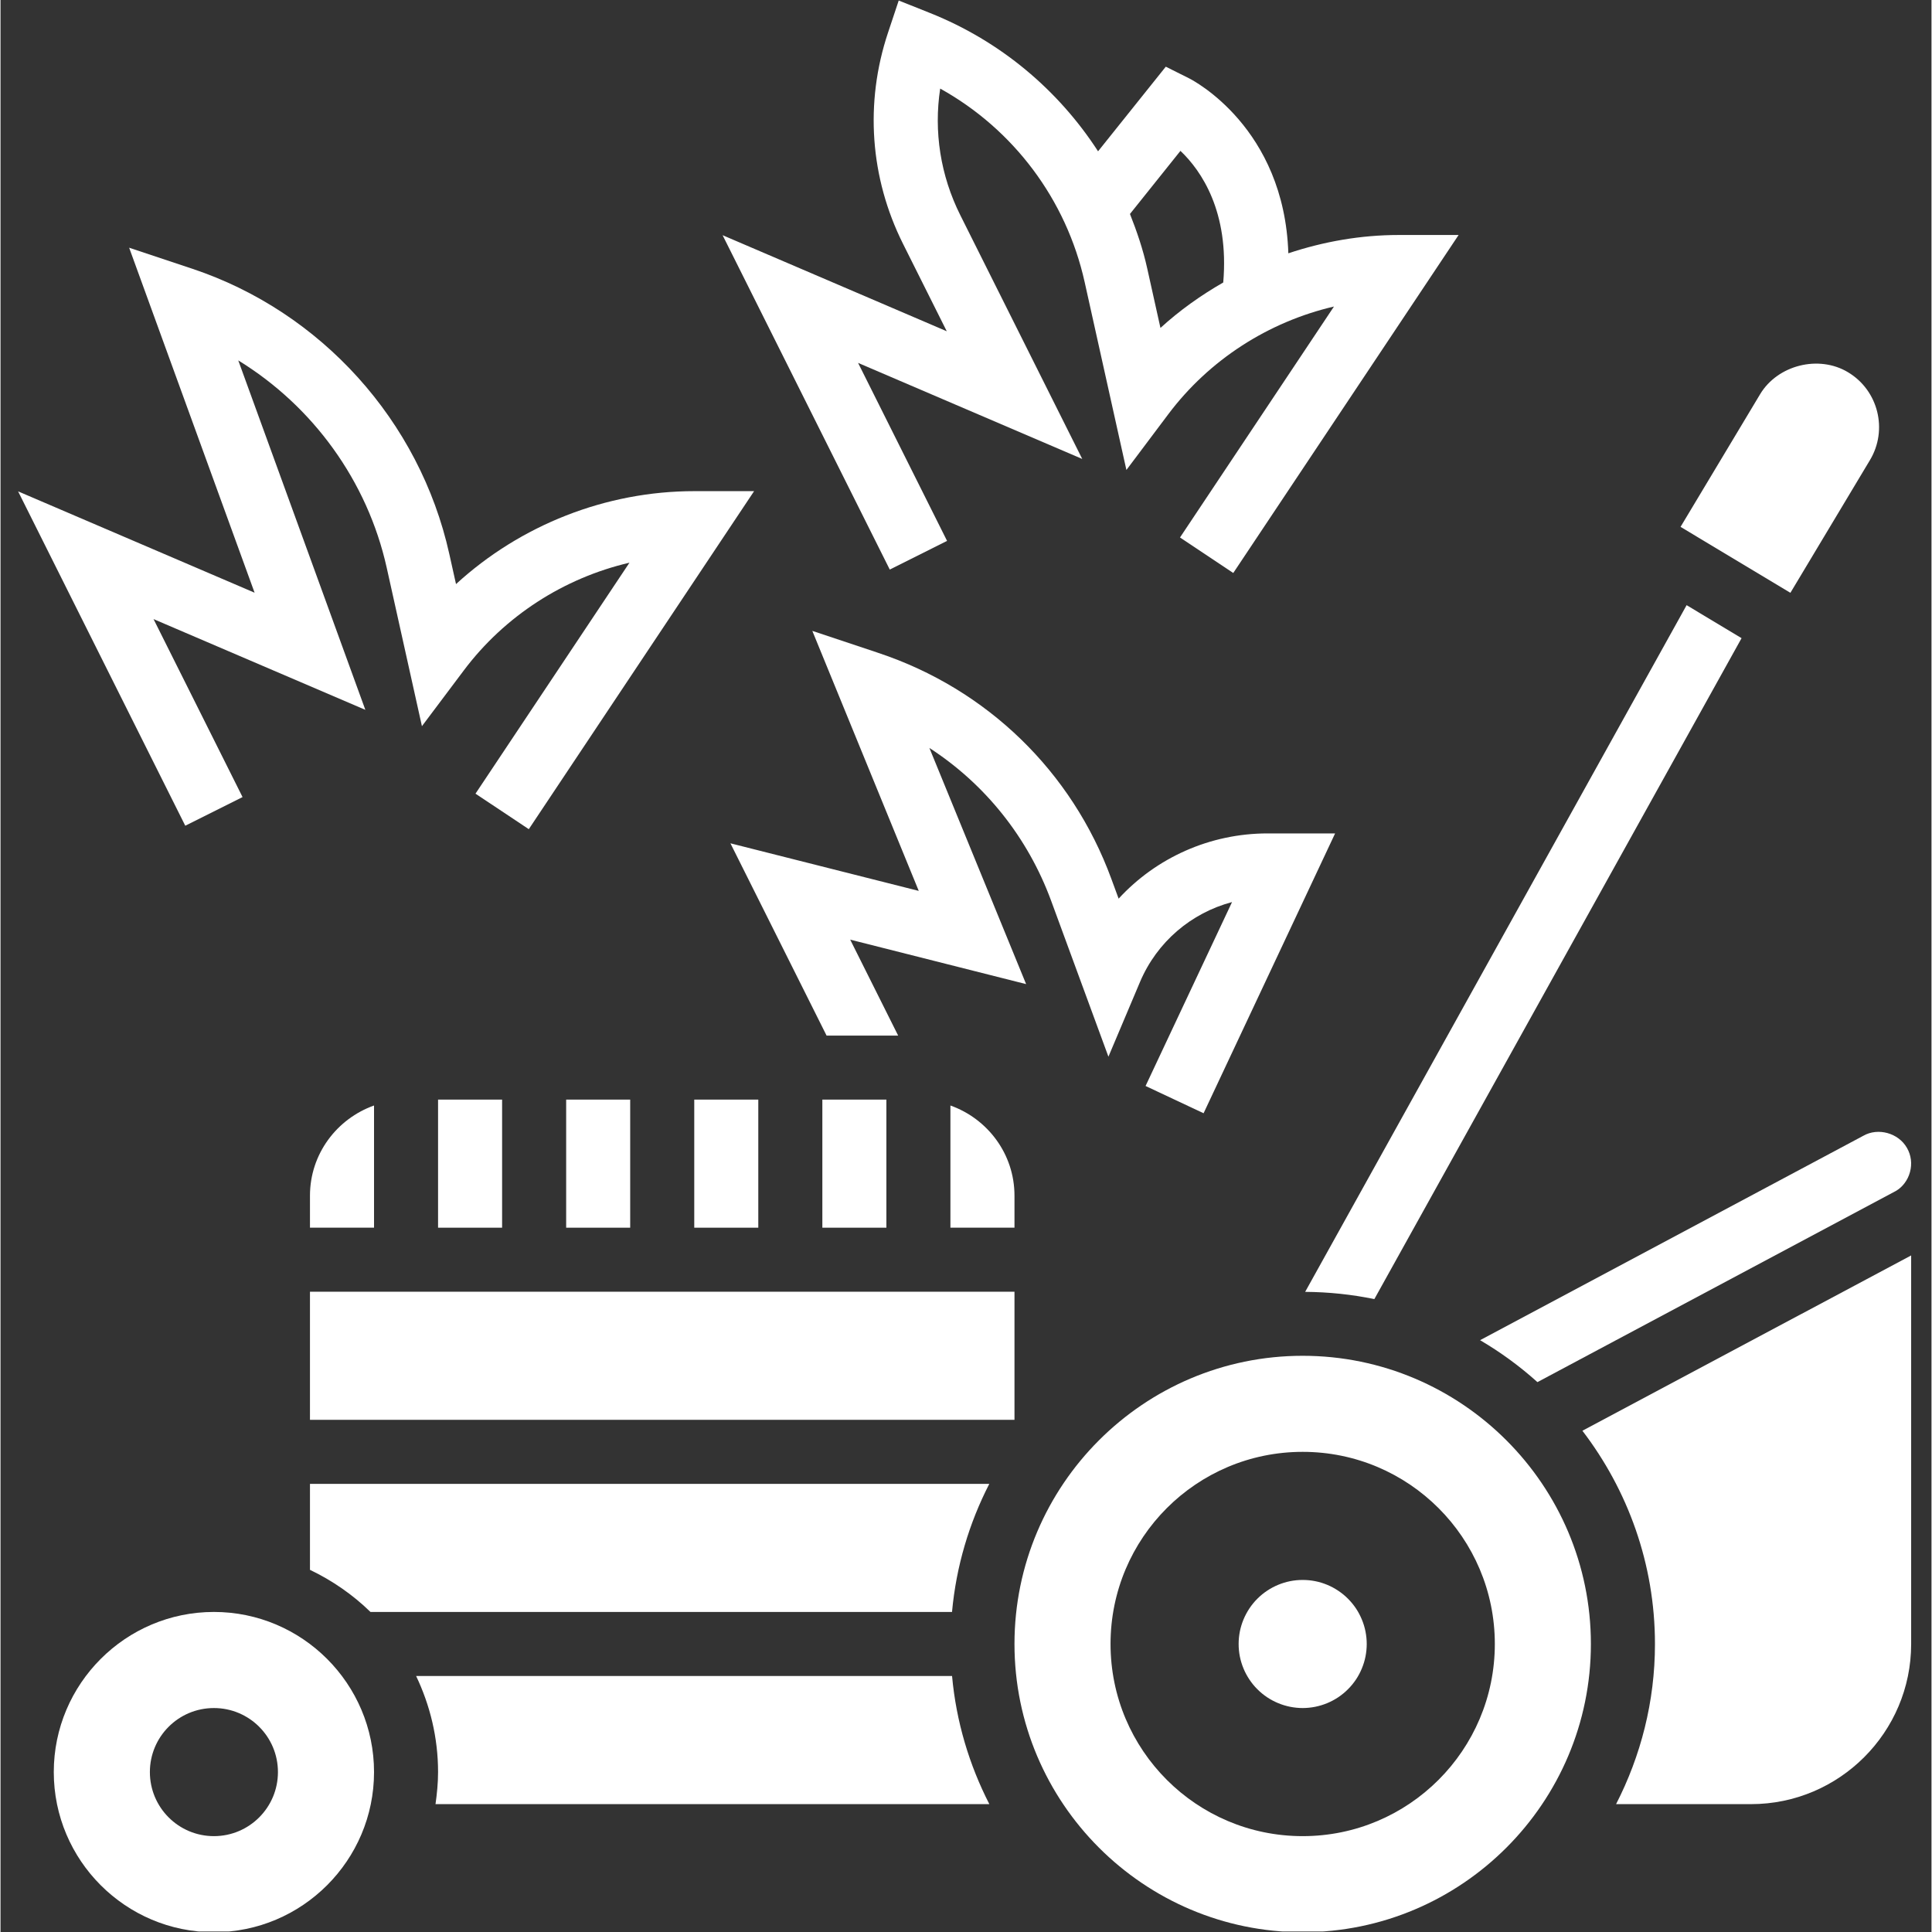 <?xml version="1.0" encoding="UTF-8"?> <svg xmlns="http://www.w3.org/2000/svg" xmlns:xlink="http://www.w3.org/1999/xlink" width="300" zoomAndPan="magnify" viewBox="0 0 224.88 225" height="300" preserveAspectRatio="xMidYMid meet" version="1.0"><rect x="0" y="0" width="224.88" height="225" fill="#333333" stroke="none"/><defs><clipPath id="2bf943626d"><path d="M 6 187 L 44 187 L 44 224.938 L 6 224.938 Z M 6 187 " clip-rule="nonzero"></path></clipPath><clipPath id="982154c6b0"><path d="M 172 131 L 222.973 131 L 222.973 161 L 172 161 Z M 172 131 " clip-rule="nonzero"></path></clipPath><clipPath id="0863305949"><path d="M 184 146 L 222.973 146 L 222.973 211 L 184 211 Z M 184 146 " clip-rule="nonzero"></path></clipPath><clipPath id="894384235c"><path d="M 118 157 L 186 157 L 186 224.938 L 118 224.938 Z M 118 157 " clip-rule="nonzero"></path></clipPath><clipPath id="b215cb78d5"><path d="M 84 0.059 L 170 0.059 L 170 67 L 84 67 Z M 84 0.059 " clip-rule="nonzero"></path></clipPath></defs><path fill="#ffffff" d="M 140.109 129.648 L 155.426 97.059 L 147.566 97.059 C 140.84 97.059 134.594 99.895 130.215 104.656 L 129.363 102.34 C 124.773 89.836 114.887 80.254 102.25 76.043 L 94.543 73.473 L 106.938 103.754 L 85.004 98.211 L 96.203 120.605 L 104.539 120.605 L 98.953 109.43 L 119.441 114.609 L 108.176 87.105 C 114.641 91.297 119.625 97.484 122.359 104.914 L 129.027 123.062 L 132.703 114.363 C 134.68 109.691 138.676 106.312 143.422 105.055 L 133.352 126.473 Z M 140.109 129.648 " fill-opacity="1" fill-rule="nonzero"></path><path fill="#ffffff" d="M 118.086 139.246 C 118.086 134.391 114.957 130.289 110.625 128.746 L 110.625 142.977 L 118.086 142.977 Z M 118.086 139.246 " fill-opacity="1" fill-rule="nonzero"></path><path fill="#ffffff" d="M 65.875 128.059 L 73.332 128.059 L 73.332 142.977 L 65.875 142.977 Z M 65.875 128.059 " fill-opacity="1" fill-rule="nonzero"></path><path fill="#ffffff" d="M 80.793 128.059 L 88.25 128.059 L 88.25 142.977 L 80.793 142.977 Z M 80.793 128.059 " fill-opacity="1" fill-rule="nonzero"></path><path fill="#ffffff" d="M 95.711 128.059 L 103.168 128.059 L 103.168 142.977 L 95.711 142.977 Z M 95.711 128.059 " fill-opacity="1" fill-rule="nonzero"></path><path fill="#ffffff" d="M 36.039 139.246 L 36.039 142.977 L 43.5 142.977 L 43.5 128.746 C 39.168 130.293 36.039 134.391 36.039 139.246 Z M 36.039 139.246 " fill-opacity="1" fill-rule="nonzero"></path><path fill="#ffffff" d="M 36.039 150.434 L 118.086 150.434 L 118.086 165.352 L 36.039 165.352 Z M 36.039 150.434 " fill-opacity="1" fill-rule="nonzero"></path><path fill="#ffffff" d="M 50.957 128.059 L 58.414 128.059 L 58.414 142.977 L 50.957 142.977 Z M 50.957 128.059 " fill-opacity="1" fill-rule="nonzero"></path><path fill="#ffffff" d="M 202.762 74.32 L 196.363 70.477 L 151.938 150.449 C 154.695 150.469 157.391 150.754 159.996 151.293 Z M 202.762 74.32 " fill-opacity="1" fill-rule="nonzero"></path><g clip-path="url(#2bf943626d)"><path fill="#ffffff" d="M 24.852 187.727 C 14.57 187.727 6.203 196.094 6.203 206.375 C 6.203 216.656 14.57 225.023 24.852 225.023 C 35.133 225.023 43.5 216.656 43.5 206.375 C 43.5 196.094 35.133 187.727 24.852 187.727 Z M 24.852 213.836 C 20.73 213.836 17.395 210.496 17.395 206.375 C 17.395 202.254 20.73 198.918 24.852 198.918 C 28.973 198.918 32.309 202.254 32.309 206.375 C 32.309 210.496 28.973 213.836 24.852 213.836 Z M 24.852 213.836 " fill-opacity="1" fill-rule="nonzero"></path></g><path fill="#ffffff" d="M 36.039 182.824 C 38.652 184.074 41.035 185.727 43.086 187.727 L 110.812 187.727 C 111.297 182.395 112.816 177.363 115.152 172.812 L 36.039 172.812 Z M 36.039 182.824 " fill-opacity="1" fill-rule="nonzero"></path><g clip-path="url(#982154c6b0)"><path fill="#ffffff" d="M 216.938 132.273 L 172.312 156.078 C 174.703 157.48 176.938 159.117 178.988 160.961 L 220.727 138.703 C 221.492 138.262 222.117 137.461 222.375 136.5 C 222.637 135.535 222.516 134.535 222.023 133.684 C 221.035 131.938 218.645 131.293 216.938 132.273 Z M 216.938 132.273 " fill-opacity="1" fill-rule="nonzero"></path></g><g clip-path="url(#0863305949)"><path fill="#ffffff" d="M 184.227 166.625 C 189.504 173.527 192.676 182.121 192.676 191.461 C 192.676 198.18 191.02 204.508 188.148 210.109 L 203.863 210.109 C 214.145 210.109 222.512 201.742 222.512 191.461 L 222.512 146.207 Z M 184.227 166.625 " fill-opacity="1" fill-rule="nonzero"></path></g><g clip-path="url(#894384235c)"><path fill="#ffffff" d="M 151.648 157.895 C 133.141 157.895 118.086 172.949 118.086 191.457 C 118.086 209.965 133.141 225.023 151.648 225.023 C 170.156 225.023 185.215 209.965 185.215 191.457 C 185.215 172.949 170.156 157.895 151.648 157.895 Z M 151.648 213.836 C 139.289 213.836 129.273 203.816 129.273 191.457 C 129.273 179.098 139.289 169.082 151.648 169.082 C 164.008 169.082 174.027 179.098 174.027 191.457 C 174.027 203.816 164.008 213.836 151.648 213.836 Z M 151.648 213.836 " fill-opacity="1" fill-rule="nonzero"></path></g><path fill="#ffffff" d="M 48.402 195.188 C 50.023 198.586 50.957 202.371 50.957 206.375 C 50.957 207.645 50.832 208.883 50.66 210.105 L 115.156 210.105 C 112.824 205.551 111.301 200.52 110.816 195.188 Z M 48.402 195.188 " fill-opacity="1" fill-rule="nonzero"></path><path fill="#ffffff" d="M 217.715 53.582 C 219.828 50.059 218.688 45.465 215.16 43.352 C 211.758 41.301 206.961 42.508 204.922 45.91 L 195.656 61.359 L 208.449 69.039 Z M 217.715 53.582 " fill-opacity="1" fill-rule="nonzero"></path><path fill="#ffffff" d="M 159.109 191.457 C 159.109 191.949 159.059 192.434 158.965 192.914 C 158.871 193.395 158.727 193.859 158.539 194.312 C 158.352 194.766 158.125 195.195 157.852 195.602 C 157.578 196.008 157.27 196.387 156.922 196.73 C 156.578 197.078 156.199 197.387 155.793 197.66 C 155.387 197.93 154.957 198.16 154.504 198.348 C 154.051 198.535 153.586 198.676 153.105 198.773 C 152.625 198.867 152.141 198.918 151.648 198.918 C 151.16 198.918 150.676 198.867 150.195 198.773 C 149.715 198.676 149.246 198.535 148.797 198.348 C 148.344 198.16 147.914 197.93 147.504 197.66 C 147.098 197.387 146.723 197.078 146.375 196.73 C 146.027 196.387 145.719 196.008 145.449 195.602 C 145.176 195.195 144.945 194.766 144.758 194.312 C 144.57 193.859 144.43 193.395 144.332 192.914 C 144.238 192.434 144.191 191.949 144.191 191.457 C 144.191 190.969 144.238 190.484 144.332 190.004 C 144.43 189.523 144.57 189.055 144.758 188.605 C 144.945 188.152 145.176 187.723 145.449 187.312 C 145.719 186.906 146.027 186.531 146.375 186.184 C 146.723 185.836 147.098 185.527 147.504 185.258 C 147.914 184.984 148.344 184.754 148.797 184.566 C 149.246 184.379 149.715 184.238 150.195 184.141 C 150.676 184.047 151.16 184 151.648 184 C 152.141 184 152.625 184.047 153.105 184.141 C 153.586 184.238 154.051 184.379 154.504 184.566 C 154.957 184.754 155.387 184.984 155.793 185.258 C 156.199 185.527 156.578 185.836 156.922 186.184 C 157.27 186.531 157.578 186.906 157.852 187.312 C 158.125 187.723 158.352 188.152 158.539 188.605 C 158.727 189.055 158.871 189.523 158.965 190.004 C 159.059 190.484 159.109 190.969 159.109 191.457 Z M 159.109 191.457 " fill-opacity="1" fill-rule="nonzero"></path><path fill="#ffffff" d="M 21.516 96.164 L 28.188 92.828 L 17.82 72.098 L 42.488 82.668 L 27.688 41.973 C 36.367 47.297 42.727 56.004 44.977 66.117 L 49.078 84.57 L 53.945 78.09 C 58.715 71.73 65.621 67.309 73.246 65.531 L 55.316 92.43 L 61.523 96.566 L 87.762 57.199 L 80.797 57.199 C 70.488 57.199 60.547 61.152 53.047 68.023 L 52.262 64.5 C 48.82 49.027 37.344 36.297 22.309 31.289 L 14.98 28.848 L 29.59 69.027 L 2.047 57.223 Z M 21.516 96.164 " fill-opacity="1" fill-rule="nonzero"></path><g clip-path="url(#b215cb78d5)"><path fill="#ffffff" d="M 103.562 66.332 L 110.234 62.992 L 99.871 42.262 L 125.977 53.449 L 111.777 25.059 C 109.465 20.438 108.672 15.324 109.434 10.316 C 117.949 15.047 124.121 23.215 126.262 32.867 L 131.121 54.734 L 135.988 48.254 C 140.758 41.895 147.668 37.473 155.293 35.699 L 137.363 62.594 L 143.566 66.73 L 169.809 27.367 L 162.84 27.367 C 158.43 27.367 154.098 28.129 149.98 29.5 C 149.504 14.879 138.914 9.367 138.402 9.113 L 135.707 7.766 L 127.82 17.621 C 123.188 10.465 116.426 4.781 108.281 1.527 L 104.605 0.059 L 103.355 3.812 C 100.637 11.973 101.258 20.703 105.105 28.395 L 110.199 38.578 L 84.094 27.391 Z M 137.414 17.57 C 139.848 19.879 143.105 24.656 142.398 32.898 C 139.789 34.395 137.32 36.148 135.086 38.191 L 133.543 31.25 C 133.059 29.062 132.348 26.969 131.535 24.918 Z M 137.414 17.57 " fill-opacity="1" fill-rule="nonzero"></path></g></svg> 